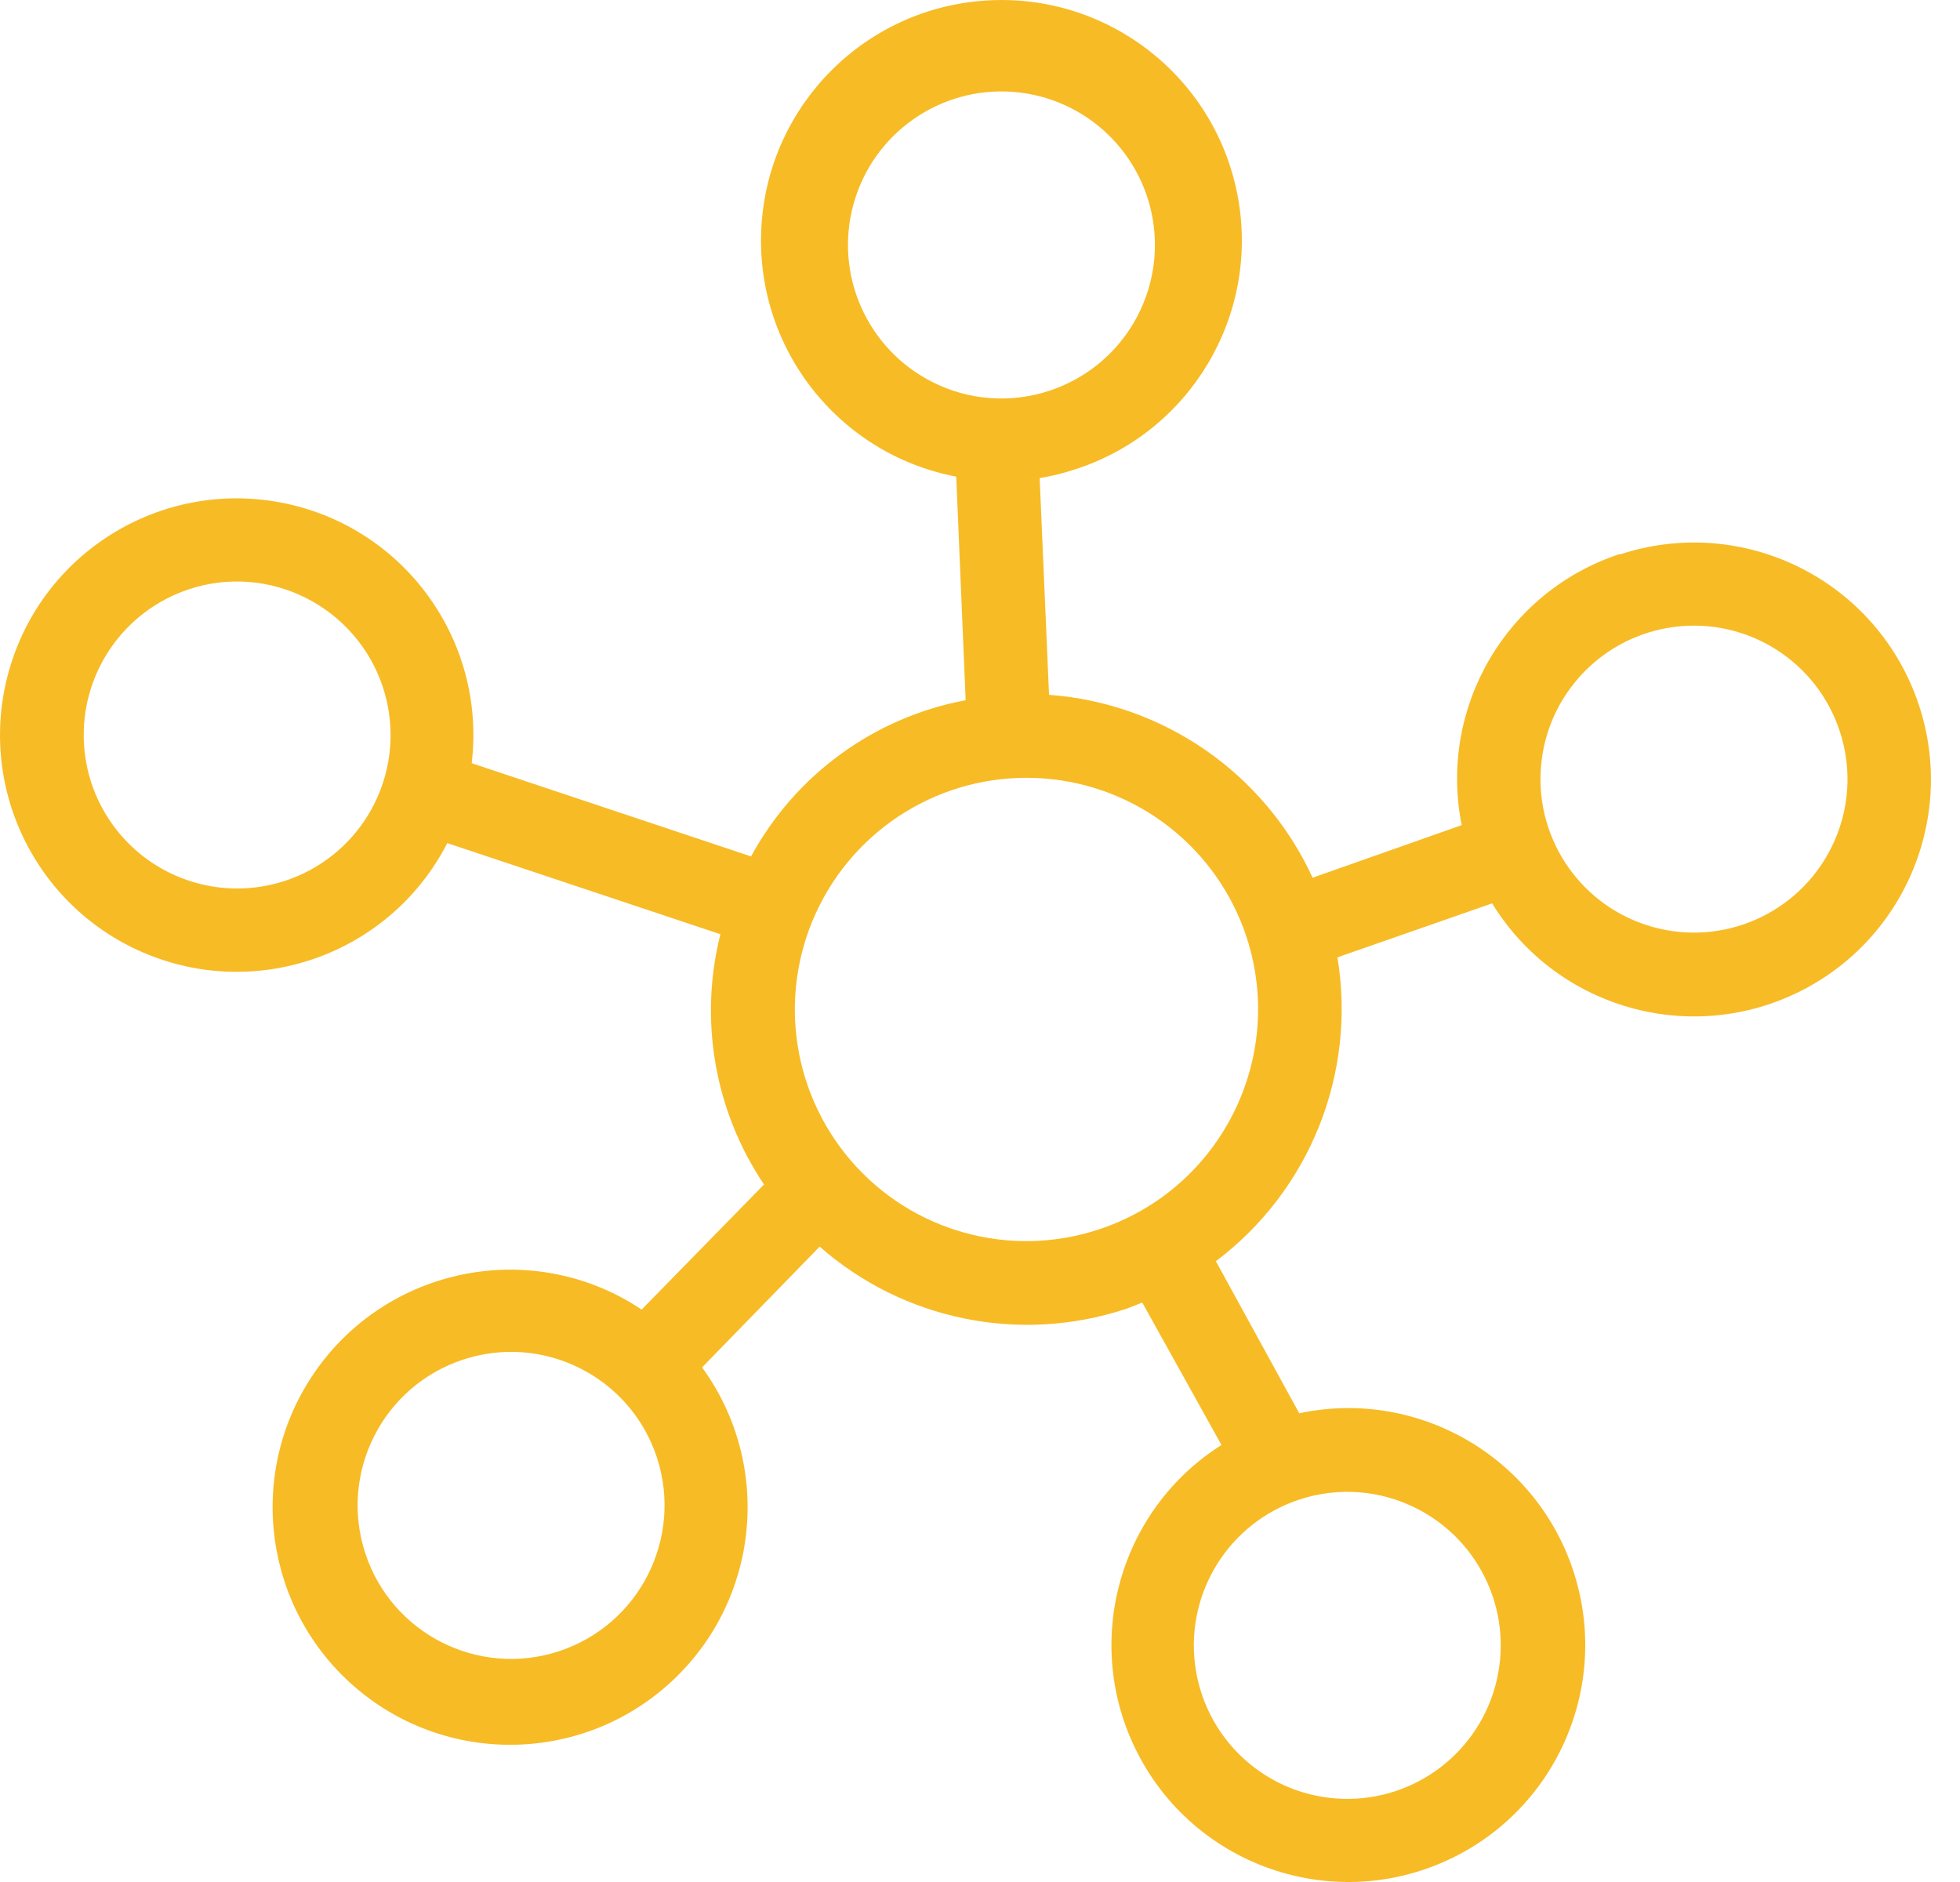<svg xmlns="http://www.w3.org/2000/svg" width="50" height="48" viewBox="0 0 50 48">
  <path fill="#F7BB26" d="M41.32,14.13 C38.421,15.085 36.691,18.052 37.288,21.045 L33.485,22.386 C32.26,19.723 29.684,17.936 26.761,17.721 L26.522,12.194 C26.829,12.143 27.131,12.068 27.426,11.971 C30.369,11.023 32.146,8.034 31.573,4.996 C31,1.959 28.256,-0.178 25.17,0.012 C22.085,0.201 19.623,2.657 19.426,5.742 C19.229,8.827 21.358,11.576 24.394,12.157 L24.634,17.859 C22.303,18.295 20.292,19.759 19.16,21.843 L12.033,19.465 C12.404,16.36 10.344,13.486 7.284,12.841 C4.224,12.195 1.178,13.993 0.265,16.984 C-0.649,19.975 0.872,23.168 3.77,24.343 C6.668,25.518 9.984,24.285 11.41,21.503 L18.378,23.827 C17.825,26.016 18.23,28.337 19.49,30.21 L16.368,33.401 C16.168,33.267 15.96,33.144 15.745,33.034 C13.006,31.65 9.664,32.533 7.966,35.09 C6.268,37.647 6.751,41.07 9.089,43.058 C11.428,45.046 14.883,44.971 17.134,42.884 C19.384,40.796 19.717,37.356 17.91,34.875 L20.91,31.795 C23.041,33.667 26.002,34.274 28.698,33.391 C28.846,33.343 28.99,33.279 29.139,33.221 L31.16,36.854 C28.518,38.529 27.592,41.945 29.026,44.726 C30.46,47.507 33.779,48.733 36.677,47.552 C39.574,46.371 41.091,43.174 40.173,40.183 C39.255,37.192 36.205,35.397 33.144,36.045 L31.017,32.167 C33.413,30.363 34.608,27.377 34.118,24.417 L38.065,23.04 C39.715,25.73 43.157,26.697 45.967,25.26 C48.777,23.822 50.007,20.465 48.791,17.552 C47.575,14.64 44.323,13.154 41.325,14.141 L41.32,14.13 Z M5.251,22.578 C3.517,22.216 2.243,20.736 2.142,18.969 C2.041,17.201 3.139,15.586 4.82,15.029 C5.806,14.702 6.883,14.782 7.809,15.253 C8.737,15.72 9.441,16.537 9.767,17.524 C10.092,18.51 10.012,19.586 9.543,20.513 C8.744,22.093 6.984,22.94 5.251,22.578 Z M14.261,42.114 C12.208,42.789 9.996,41.673 9.32,39.62 C8.644,37.567 9.76,35.354 11.813,34.677 C13.865,34 16.078,35.115 16.756,37.167 C17.432,39.222 16.315,41.436 14.261,42.114 Z M33.144,38.247 C34.131,37.92 35.207,38 36.134,38.471 C37.801,39.312 38.641,41.214 38.141,43.014 C37.641,44.813 35.94,46.009 34.078,45.869 C32.215,45.73 30.711,44.295 30.484,42.441 C30.257,40.588 31.371,38.832 33.144,38.247 L33.144,38.247 Z M23.783,9.742 C22.116,8.9 21.275,6.998 21.775,5.199 C22.275,3.4 23.976,2.204 25.839,2.343 C27.701,2.482 29.206,3.918 29.433,5.771 C29.66,7.625 28.546,9.381 26.772,9.965 C25.786,10.293 24.709,10.213 23.783,9.742 L23.783,9.742 Z M21.707,29.602 C20.147,27.789 19.833,25.214 20.913,23.08 C21.992,20.946 24.252,19.672 26.637,19.855 C29.021,20.037 31.061,21.639 31.804,23.912 C32.808,27.006 31.126,30.331 28.038,31.354 C25.767,32.108 23.268,31.415 21.707,29.602 Z M42.165,23.643 C40.366,23.143 39.17,21.442 39.309,19.58 C39.448,17.717 40.884,16.213 42.737,15.986 C44.591,15.759 46.347,16.872 46.931,18.646 C47.26,19.632 47.179,20.709 46.708,21.636 C45.866,23.303 43.964,24.143 42.165,23.643 Z"/>
</svg>
